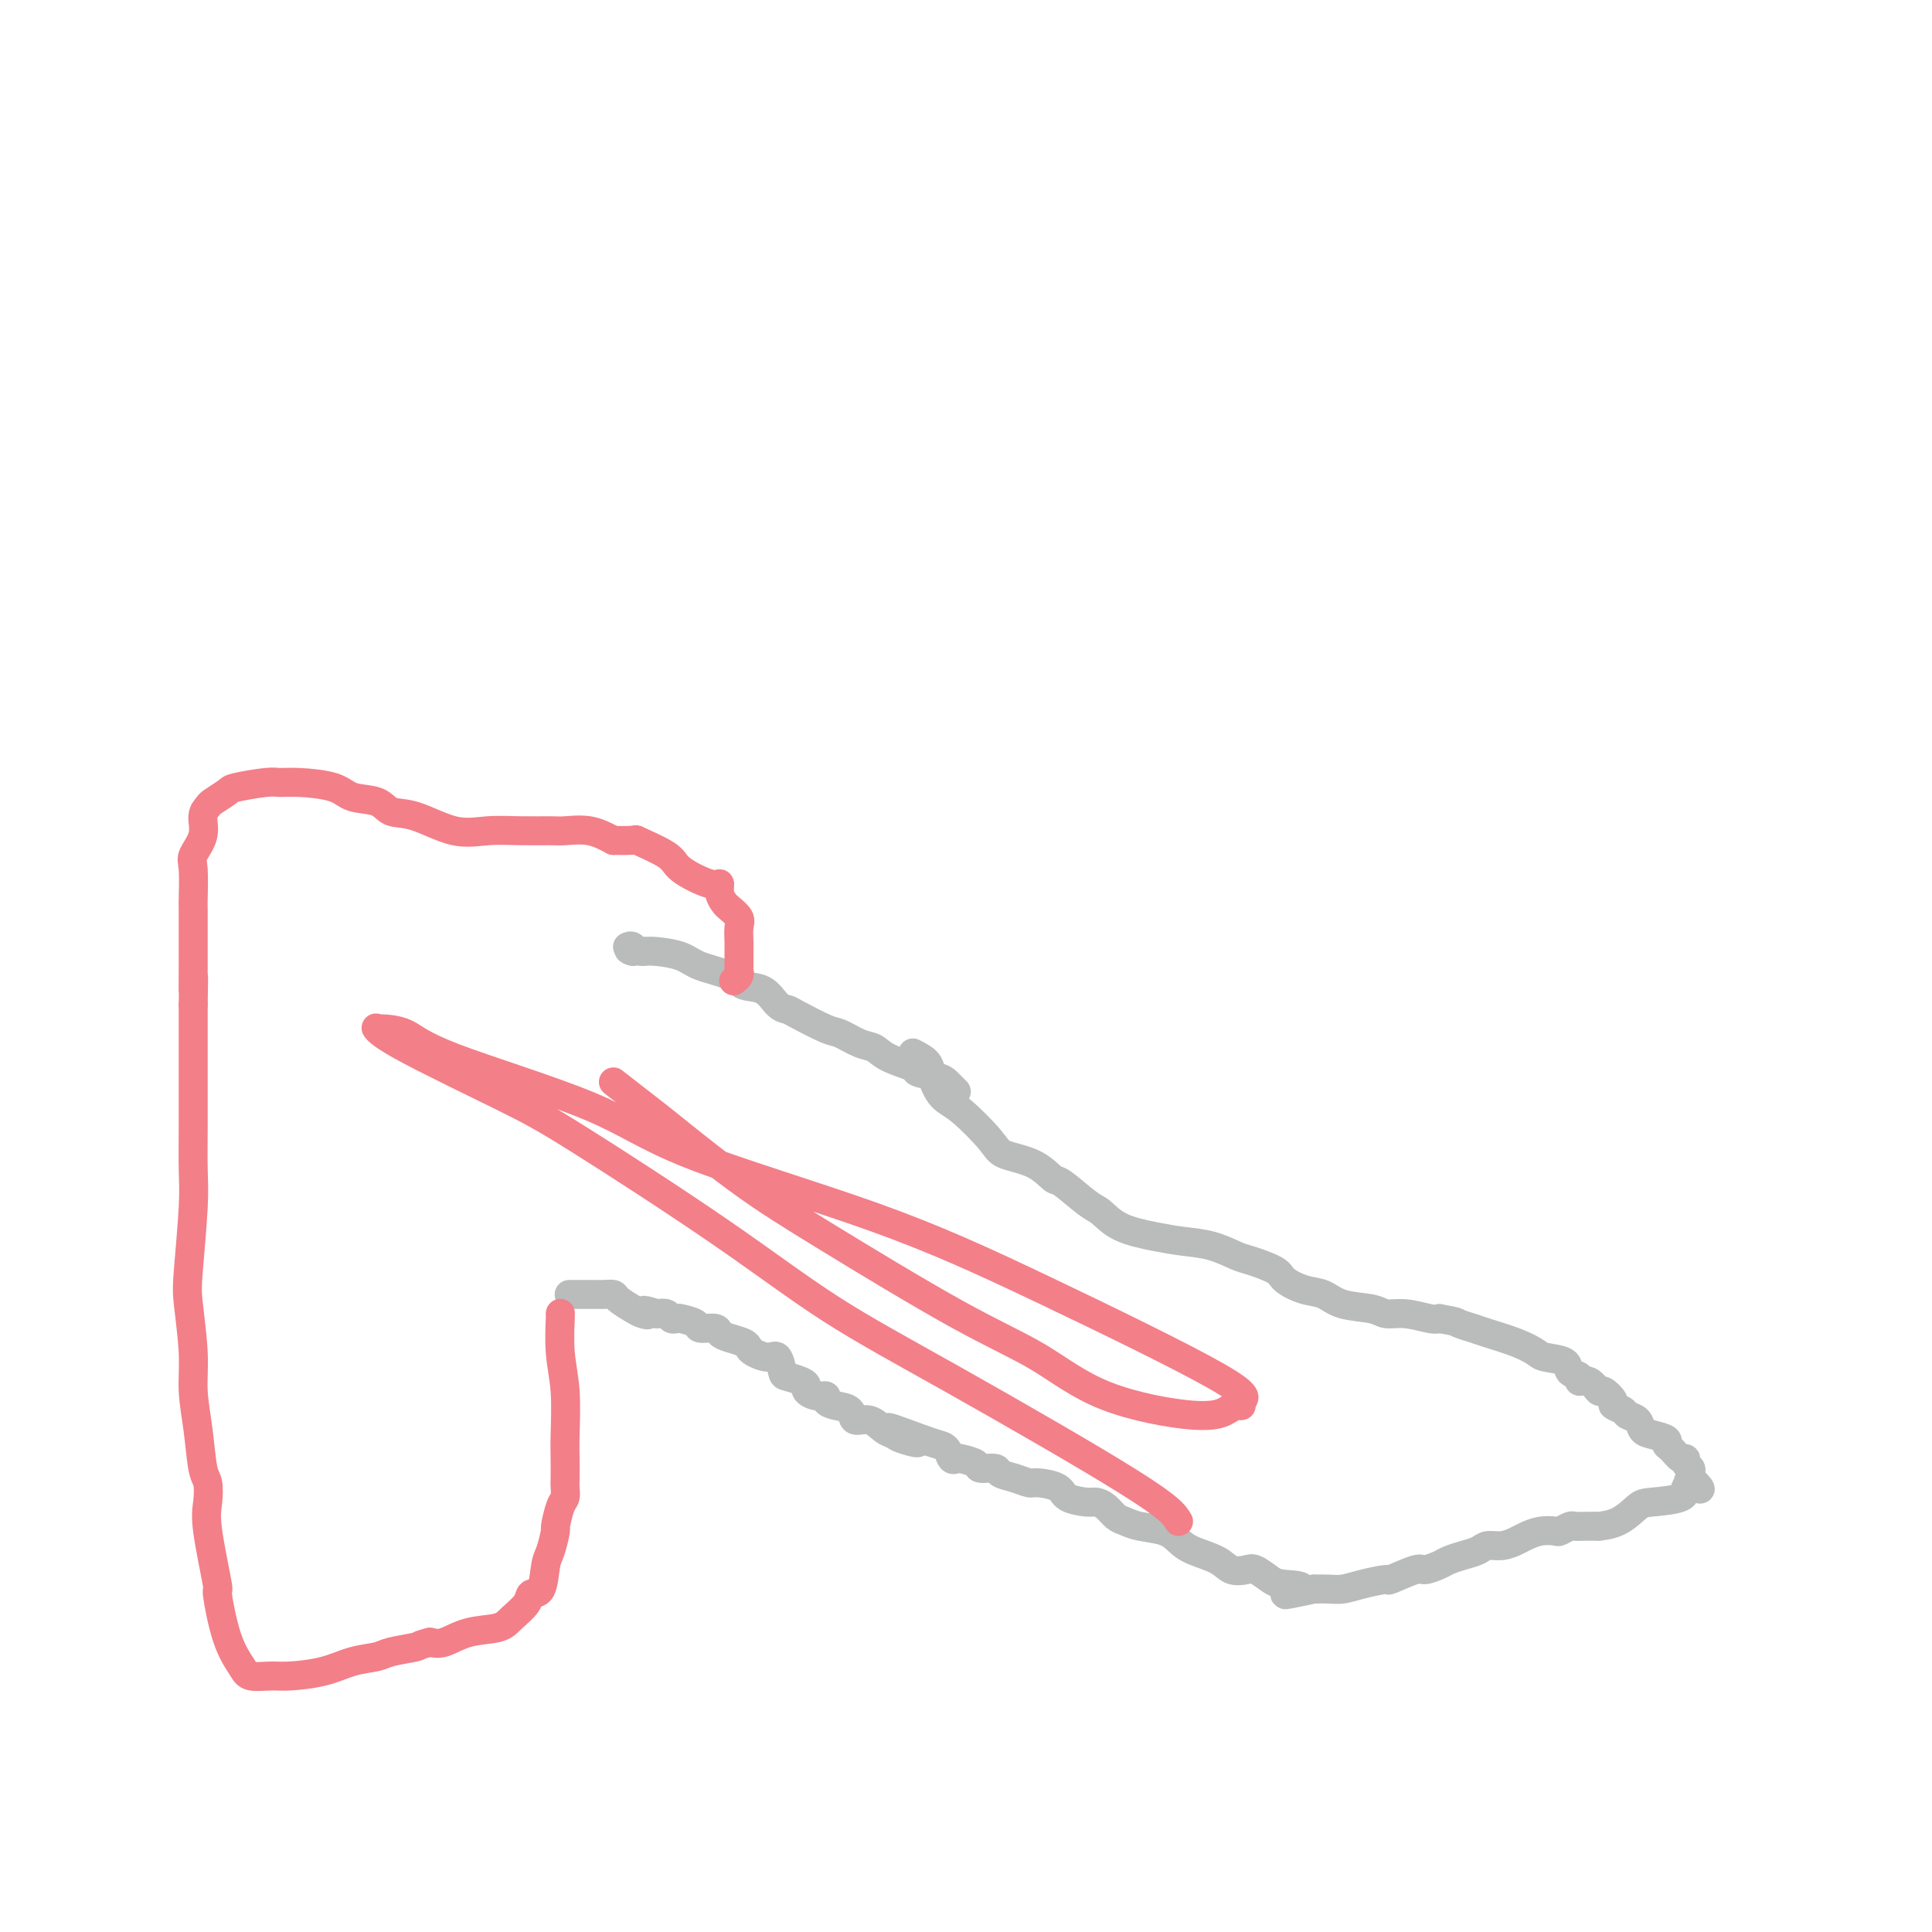 <svg viewBox='0 0 400 400' version='1.1' xmlns='http://www.w3.org/2000/svg' xmlns:xlink='http://www.w3.org/1999/xlink'><g fill='none' stroke='#BABBBB' stroke-width='6' stroke-linecap='round' stroke-linejoin='round'><path d='M189,218c1.195,0.614 2.390,1.228 3,2c0.610,0.772 0.635,1.702 1,3c0.365,1.298 1.069,2.965 2,4c0.931,1.035 2.088,1.437 4,3c1.912,1.563 4.578,4.286 6,6c1.422,1.714 1.599,2.421 3,3c1.401,0.579 4.027,1.032 6,2c1.973,0.968 3.294,2.451 4,3c0.706,0.549 0.795,0.164 2,1c1.205,0.836 3.524,2.893 5,4c1.476,1.107 2.108,1.265 3,2c0.892,0.735 2.042,2.046 4,3c1.958,0.954 4.724,1.550 7,2c2.276,0.450 4.064,0.754 6,1c1.936,0.246 4.022,0.436 6,1c1.978,0.564 3.848,1.503 5,2c1.152,0.497 1.585,0.552 3,1c1.415,0.448 3.811,1.290 5,2c1.189,0.710 1.172,1.289 2,2c0.828,0.711 2.500,1.553 4,2c1.500,0.447 2.829,0.497 4,1c1.171,0.503 2.183,1.459 4,2c1.817,0.541 4.437,0.667 6,1c1.563,0.333 2.068,0.873 3,1c0.932,0.127 2.289,-0.158 4,0c1.711,0.158 3.774,0.759 5,1c1.226,0.241 1.613,0.120 2,0'/><path d='M298,273c3.845,0.640 3.457,0.738 4,1c0.543,0.262 2.016,0.686 3,1c0.984,0.314 1.480,0.517 3,1c1.520,0.483 4.065,1.247 6,2c1.935,0.753 3.258,1.497 4,2c0.742,0.503 0.901,0.766 2,1c1.099,0.234 3.137,0.439 4,1c0.863,0.561 0.550,1.479 1,2c0.450,0.521 1.663,0.646 2,1c0.337,0.354 -0.203,0.939 0,1c0.203,0.061 1.149,-0.401 2,0c0.851,0.401 1.608,1.666 2,2c0.392,0.334 0.418,-0.261 1,0c0.582,0.261 1.718,1.378 2,2c0.282,0.622 -0.290,0.748 0,1c0.290,0.252 1.441,0.631 2,1c0.559,0.369 0.525,0.729 1,1c0.475,0.271 1.457,0.454 2,1c0.543,0.546 0.645,1.454 1,2c0.355,0.546 0.963,0.728 2,1c1.037,0.272 2.502,0.632 3,1c0.498,0.368 0.027,0.743 0,1c-0.027,0.257 0.389,0.398 1,1c0.611,0.602 1.418,1.667 2,2c0.582,0.333 0.941,-0.065 1,0c0.059,0.065 -0.180,0.592 0,1c0.180,0.408 0.780,0.697 1,1c0.220,0.303 0.059,0.620 0,1c-0.059,0.380 -0.017,0.823 0,1c0.017,0.177 0.008,0.089 0,0'/><path d='M350,306c4.004,3.948 1.014,1.818 0,1c-1.014,-0.818 -0.052,-0.323 0,0c0.052,0.323 -0.806,0.475 -1,1c-0.194,0.525 0.276,1.423 -1,2c-1.276,0.577 -4.297,0.834 -6,1c-1.703,0.166 -2.088,0.241 -3,1c-0.912,0.759 -2.353,2.204 -4,3c-1.647,0.796 -3.501,0.944 -4,1c-0.499,0.056 0.357,0.019 0,0c-0.357,-0.019 -1.925,-0.019 -3,0c-1.075,0.019 -1.656,0.057 -2,0c-0.344,-0.057 -0.452,-0.208 -1,0c-0.548,0.208 -1.535,0.776 -2,1c-0.465,0.224 -0.406,0.102 -1,0c-0.594,-0.102 -1.840,-0.186 -3,0c-1.160,0.186 -2.235,0.641 -3,1c-0.765,0.359 -1.219,0.621 -2,1c-0.781,0.379 -1.890,0.875 -3,1c-1.110,0.125 -2.221,-0.122 -3,0c-0.779,0.122 -1.224,0.611 -2,1c-0.776,0.389 -1.881,0.676 -3,1c-1.119,0.324 -2.252,0.683 -3,1c-0.748,0.317 -1.110,0.592 -2,1c-0.890,0.408 -2.306,0.949 -3,1c-0.694,0.051 -0.664,-0.389 -2,0c-1.336,0.389 -4.037,1.607 -5,2c-0.963,0.393 -0.186,-0.038 -1,0c-0.814,0.038 -3.218,0.546 -5,1c-1.782,0.454 -2.941,0.853 -4,1c-1.059,0.147 -2.017,0.042 -3,0c-0.983,-0.042 -1.992,-0.021 -3,0'/><path d='M272,329c-10.281,2.219 -4.483,0.766 -3,0c1.483,-0.766 -1.349,-0.845 -3,-1c-1.651,-0.155 -2.120,-0.387 -3,-1c-0.880,-0.613 -2.171,-1.606 -3,-2c-0.829,-0.394 -1.194,-0.188 -2,0c-0.806,0.188 -2.051,0.359 -3,0c-0.949,-0.359 -1.601,-1.248 -3,-2c-1.399,-0.752 -3.544,-1.368 -5,-2c-1.456,-0.632 -2.224,-1.282 -3,-2c-0.776,-0.718 -1.558,-1.505 -3,-2c-1.442,-0.495 -3.542,-0.697 -5,-1c-1.458,-0.303 -2.275,-0.708 -3,-1c-0.725,-0.292 -1.357,-0.473 -2,-1c-0.643,-0.527 -1.297,-1.402 -2,-2c-0.703,-0.598 -1.456,-0.921 -2,-1c-0.544,-0.079 -0.879,0.085 -2,0c-1.121,-0.085 -3.027,-0.418 -4,-1c-0.973,-0.582 -1.014,-1.413 -2,-2c-0.986,-0.587 -2.916,-0.932 -4,-1c-1.084,-0.068 -1.321,0.140 -2,0c-0.679,-0.140 -1.801,-0.629 -3,-1c-1.199,-0.371 -2.475,-0.625 -3,-1c-0.525,-0.375 -0.297,-0.872 -1,-1c-0.703,-0.128 -2.335,0.111 -3,0c-0.665,-0.111 -0.363,-0.572 -1,-1c-0.637,-0.428 -2.214,-0.821 -3,-1c-0.786,-0.179 -0.780,-0.142 -1,0c-0.220,0.142 -0.667,0.389 -1,0c-0.333,-0.389 -0.551,-1.412 -1,-2c-0.449,-0.588 -1.128,-0.739 -2,-1c-0.872,-0.261 -1.936,-0.630 -3,-1'/><path d='M191,298c-12.889,-4.810 -4.611,-1.335 -2,0c2.611,1.335 -0.446,0.531 -2,0c-1.554,-0.531 -1.605,-0.790 -2,-1c-0.395,-0.210 -1.134,-0.371 -2,-1c-0.866,-0.629 -1.858,-1.726 -3,-2c-1.142,-0.274 -2.434,0.277 -3,0c-0.566,-0.277 -0.406,-1.380 -1,-2c-0.594,-0.620 -1.942,-0.758 -3,-1c-1.058,-0.242 -1.824,-0.590 -2,-1c-0.176,-0.410 0.239,-0.883 0,-1c-0.239,-0.117 -1.132,0.123 -2,0c-0.868,-0.123 -1.710,-0.608 -2,-1c-0.290,-0.392 -0.028,-0.691 0,-1c0.028,-0.309 -0.179,-0.628 -1,-1c-0.821,-0.372 -2.255,-0.796 -3,-1c-0.745,-0.204 -0.802,-0.187 -1,-1c-0.198,-0.813 -0.538,-2.455 -1,-3c-0.462,-0.545 -1.047,0.009 -2,0c-0.953,-0.009 -2.273,-0.579 -3,-1c-0.727,-0.421 -0.861,-0.691 -1,-1c-0.139,-0.309 -0.283,-0.656 -1,-1c-0.717,-0.344 -2.007,-0.683 -3,-1c-0.993,-0.317 -1.688,-0.610 -2,-1c-0.312,-0.390 -0.240,-0.875 -1,-1c-0.760,-0.125 -2.350,0.111 -3,0c-0.650,-0.111 -0.358,-0.569 -1,-1c-0.642,-0.431 -2.216,-0.834 -3,-1c-0.784,-0.166 -0.777,-0.096 -1,0c-0.223,0.096 -0.675,0.218 -1,0c-0.325,-0.218 -0.521,-0.777 -1,-1c-0.479,-0.223 -1.239,-0.112 -2,0'/><path d='M136,272c-4.280,-1.401 -2.480,-0.404 -2,0c0.480,0.404 -0.360,0.213 -1,0c-0.640,-0.213 -1.078,-0.449 -2,-1c-0.922,-0.551 -2.326,-1.415 -3,-2c-0.674,-0.585 -0.617,-0.889 -1,-1c-0.383,-0.111 -1.206,-0.030 -2,0c-0.794,0.030 -1.558,0.008 -2,0c-0.442,-0.008 -0.563,-0.002 -1,0c-0.437,0.002 -1.189,0.001 -2,0c-0.811,-0.001 -1.681,-0.000 -2,0c-0.319,0.000 -0.086,0.000 0,0c0.086,-0.000 0.025,-0.000 0,0c-0.025,0.000 -0.012,0.000 0,0'/><path d='M198,226c-0.742,-0.758 -1.483,-1.515 -2,-2c-0.517,-0.485 -0.809,-0.697 -2,-1c-1.191,-0.303 -3.279,-0.696 -4,-1c-0.721,-0.304 -0.073,-0.520 -1,-1c-0.927,-0.480 -3.427,-1.226 -5,-2c-1.573,-0.774 -2.218,-1.577 -3,-2c-0.782,-0.423 -1.700,-0.467 -3,-1c-1.300,-0.533 -2.981,-1.555 -4,-2c-1.019,-0.445 -1.377,-0.312 -3,-1c-1.623,-0.688 -4.511,-2.197 -6,-3c-1.489,-0.803 -1.578,-0.901 -2,-1c-0.422,-0.099 -1.176,-0.200 -2,-1c-0.824,-0.800 -1.716,-2.298 -3,-3c-1.284,-0.702 -2.959,-0.609 -4,-1c-1.041,-0.391 -1.447,-1.268 -3,-2c-1.553,-0.732 -4.251,-1.320 -6,-2c-1.749,-0.680 -2.548,-1.452 -4,-2c-1.452,-0.548 -3.558,-0.871 -5,-1c-1.442,-0.129 -2.221,-0.065 -3,0'/><path d='M133,197c-4.337,-1.177 -2.679,-0.119 -2,0c0.679,0.119 0.378,-0.700 0,-1c-0.378,-0.300 -0.832,-0.081 -1,0c-0.168,0.081 -0.048,0.023 0,0c0.048,-0.023 0.024,-0.012 0,0'/></g>
<g fill='none' stroke='#F37F89' stroke-width='6' stroke-linecap='round' stroke-linejoin='round'><path d='M116,272c-0.008,0.051 -0.016,0.103 0,0c0.016,-0.103 0.057,-0.360 0,1c-0.057,1.360 -0.211,4.336 0,7c0.211,2.664 0.788,5.017 1,8c0.212,2.983 0.057,6.596 0,9c-0.057,2.404 -0.018,3.600 0,5c0.018,1.400 0.015,3.003 0,4c-0.015,0.997 -0.042,1.388 0,2c0.042,0.612 0.152,1.445 0,2c-0.152,0.555 -0.566,0.831 -1,2c-0.434,1.169 -0.889,3.232 -1,4c-0.111,0.768 0.121,0.243 0,1c-0.121,0.757 -0.594,2.796 -1,4c-0.406,1.204 -0.745,1.572 -1,3c-0.255,1.428 -0.425,3.917 -1,5c-0.575,1.083 -1.556,0.761 -2,1c-0.444,0.239 -0.352,1.038 -1,2c-0.648,0.962 -2.035,2.086 -3,3c-0.965,0.914 -1.506,1.616 -3,2c-1.494,0.384 -3.941,0.450 -6,1c-2.059,0.550 -3.731,1.586 -5,2c-1.269,0.414 -2.134,0.207 -3,0'/><path d='M89,340c-2.574,0.644 -2.009,0.753 -3,1c-0.991,0.247 -3.539,0.630 -5,1c-1.461,0.370 -1.835,0.726 -3,1c-1.165,0.274 -3.121,0.467 -5,1c-1.879,0.533 -3.682,1.407 -6,2c-2.318,0.593 -5.152,0.906 -7,1c-1.848,0.094 -2.710,-0.030 -4,0c-1.290,0.030 -3.009,0.214 -4,0c-0.991,-0.214 -1.254,-0.826 -2,-2c-0.746,-1.174 -1.976,-2.911 -3,-6c-1.024,-3.089 -1.843,-7.531 -2,-9c-0.157,-1.469 0.347,0.036 0,-2c-0.347,-2.036 -1.546,-7.613 -2,-11c-0.454,-3.387 -0.164,-4.585 0,-6c0.164,-1.415 0.203,-3.048 0,-4c-0.203,-0.952 -0.646,-1.224 -1,-3c-0.354,-1.776 -0.618,-5.058 -1,-8c-0.382,-2.942 -0.883,-5.545 -1,-8c-0.117,-2.455 0.151,-4.761 0,-8c-0.151,-3.239 -0.720,-7.412 -1,-10c-0.280,-2.588 -0.271,-3.593 0,-7c0.271,-3.407 0.805,-9.218 1,-13c0.195,-3.782 0.052,-5.534 0,-8c-0.052,-2.466 -0.014,-5.645 0,-8c0.014,-2.355 0.004,-3.887 0,-5c-0.004,-1.113 -0.001,-1.806 0,-3c0.001,-1.194 0.000,-2.889 0,-4c-0.000,-1.111 -0.000,-1.638 0,-3c0.000,-1.362 0.000,-3.559 0,-5c-0.000,-1.441 -0.000,-2.126 0,-3c0.000,-0.874 0.000,-1.937 0,-3'/><path d='M40,208c0.155,-10.035 0.041,-4.122 0,-3c-0.041,1.122 -0.011,-2.546 0,-4c0.011,-1.454 0.003,-0.695 0,-1c-0.003,-0.305 -0.001,-1.674 0,-3c0.001,-1.326 0.001,-2.610 0,-3c-0.001,-0.390 -0.002,0.115 0,-1c0.002,-1.115 0.008,-3.852 0,-5c-0.008,-1.148 -0.031,-0.709 0,-2c0.031,-1.291 0.117,-4.311 0,-6c-0.117,-1.689 -0.437,-2.048 0,-3c0.437,-0.952 1.630,-2.496 2,-4c0.370,-1.504 -0.085,-2.966 0,-4c0.085,-1.034 0.708,-1.640 1,-2c0.292,-0.360 0.251,-0.475 1,-1c0.749,-0.525 2.286,-1.462 3,-2c0.714,-0.538 0.603,-0.678 2,-1c1.397,-0.322 4.300,-0.825 6,-1c1.700,-0.175 2.195,-0.021 3,0c0.805,0.021 1.919,-0.092 4,0c2.081,0.092 5.130,0.390 7,1c1.870,0.610 2.560,1.534 4,2c1.440,0.466 3.629,0.475 5,1c1.371,0.525 1.926,1.566 3,2c1.074,0.434 2.669,0.260 5,1c2.331,0.740 5.399,2.395 8,3c2.601,0.605 4.736,0.161 7,0c2.264,-0.161 4.656,-0.038 7,0c2.344,0.038 4.639,-0.011 6,0c1.361,0.011 1.790,0.080 3,0c1.210,-0.080 3.203,-0.309 5,0c1.797,0.309 3.399,1.154 5,2'/><path d='M127,174c5.899,0.163 4.145,-0.431 5,0c0.855,0.431 4.319,1.887 6,3c1.681,1.113 1.578,1.885 3,3c1.422,1.115 4.369,2.574 6,3c1.631,0.426 1.947,-0.181 2,0c0.053,0.181 -0.158,1.150 0,2c0.158,0.850 0.683,1.582 1,2c0.317,0.418 0.425,0.522 1,1c0.575,0.478 1.618,1.332 2,2c0.382,0.668 0.102,1.152 0,2c-0.102,0.848 -0.027,2.059 0,3c0.027,0.941 0.007,1.610 0,2c-0.007,0.390 -0.001,0.500 0,1c0.001,0.500 -0.003,1.392 0,2c0.003,0.608 0.015,0.934 0,1c-0.015,0.066 -0.055,-0.127 0,0c0.055,0.127 0.207,0.573 0,1c-0.207,0.427 -0.773,0.836 -1,1c-0.227,0.164 -0.113,0.082 0,0'/><path d='M127,224c3.544,2.750 7.089,5.500 9,7c1.911,1.500 2.190,1.748 5,4c2.810,2.252 8.151,6.506 13,10c4.849,3.494 9.206,6.226 17,11c7.794,4.774 19.026,11.588 27,16c7.974,4.412 12.689,6.422 17,9c4.311,2.578 8.217,5.725 14,8c5.783,2.275 13.442,3.679 18,4c4.558,0.321 6.017,-0.440 7,-1c0.983,-0.560 1.492,-0.920 2,-1c0.508,-0.080 1.015,0.120 1,0c-0.015,-0.120 -0.552,-0.560 0,-1c0.552,-0.440 2.191,-0.882 -5,-5c-7.191,-4.118 -23.214,-11.914 -36,-18c-12.786,-6.086 -22.336,-10.464 -35,-15c-12.664,-4.536 -28.441,-9.230 -38,-13c-9.559,-3.770 -12.901,-6.618 -21,-10c-8.099,-3.382 -20.956,-7.300 -28,-10c-7.044,-2.700 -8.275,-4.181 -10,-5c-1.725,-0.819 -3.945,-0.975 -5,-1c-1.055,-0.025 -0.945,0.081 -1,0c-0.055,-0.081 -0.275,-0.349 0,0c0.275,0.349 1.045,1.316 6,4c4.955,2.684 14.095,7.085 20,10c5.905,2.915 8.576,4.344 16,9c7.424,4.656 19.603,12.538 29,19c9.397,6.462 16.014,11.505 23,16c6.986,4.495 14.342,8.441 26,15c11.658,6.559 27.616,15.731 36,21c8.384,5.269 9.192,6.634 10,8'/></g>
</svg>